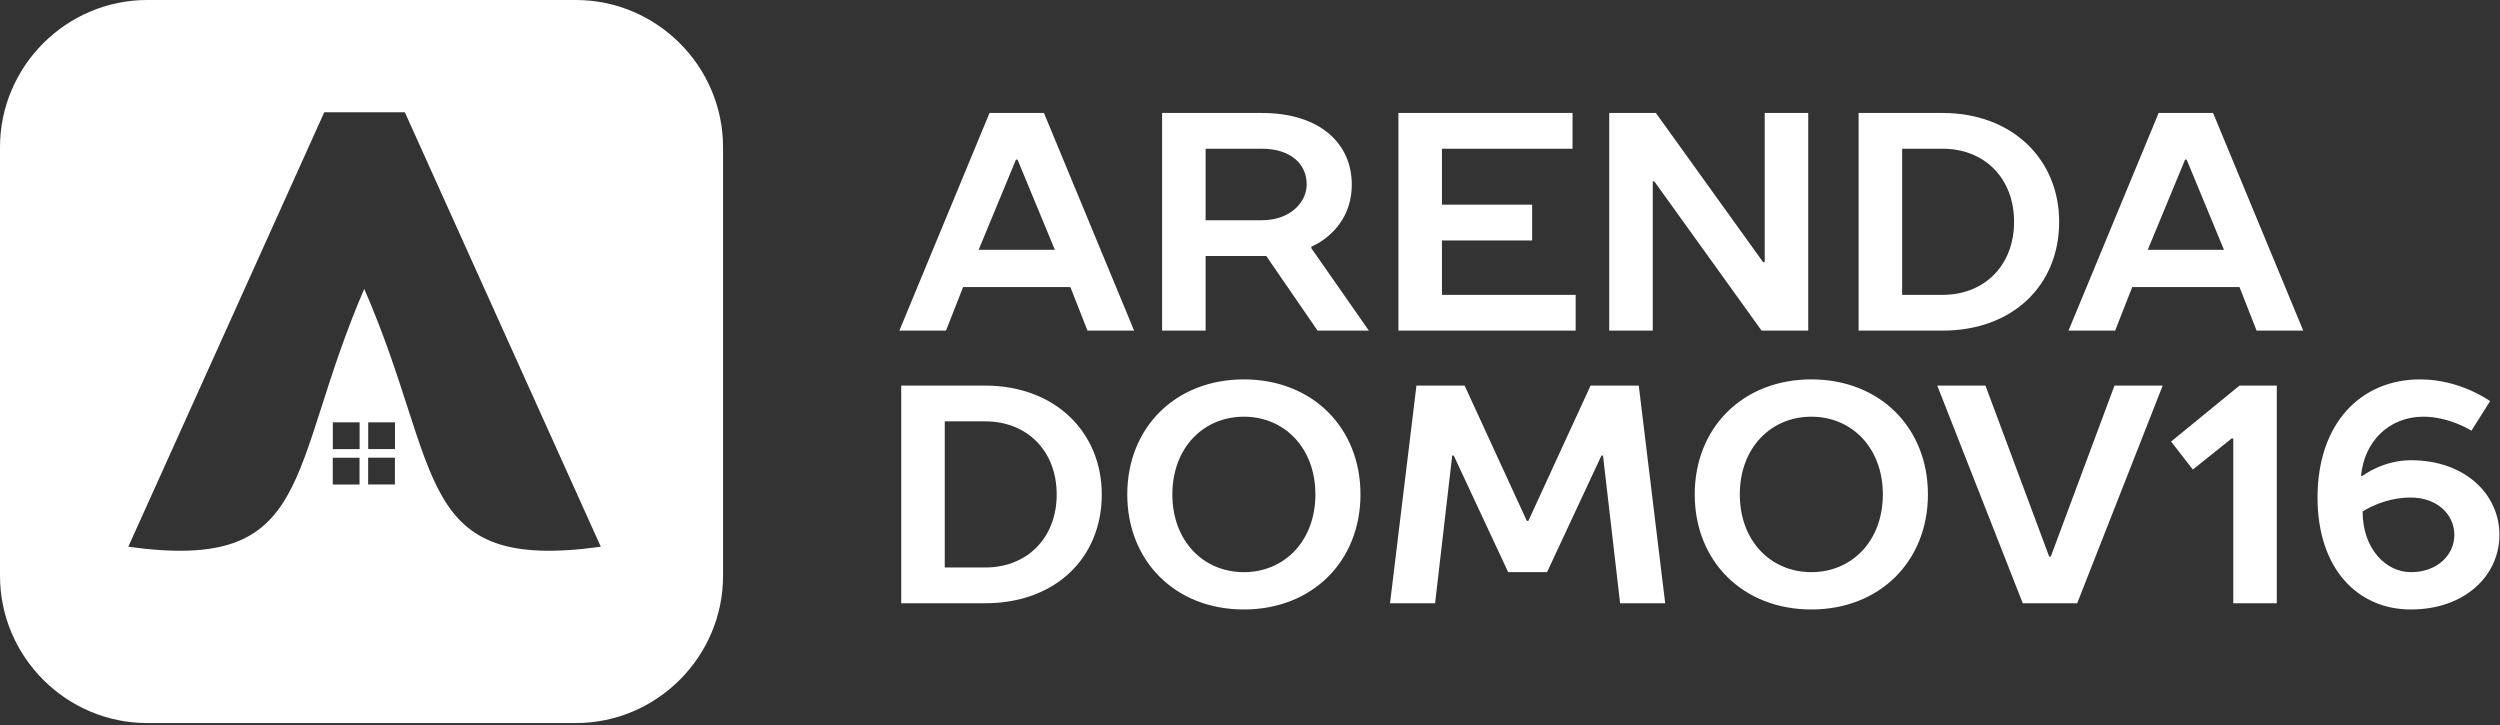 <svg width="841" height="244" viewBox="0 0 841 244" fill="none" xmlns="http://www.w3.org/2000/svg">
<rect x="0" y="0" width="841" height="244" fill="#333333" stroke="none"/>
<path d="M351.184 38H332.879L302.546 111.219H318.235L323.988 96.576H360.075L365.828 111.219H381.518L351.184 38ZM341.77 53.69H342.293L354.845 84.023H329.218L341.77 53.69ZM390.932 38V111.219H405.575V86.116H425.972L443.231 111.219H460.49L441.139 83.501V82.978C441.139 82.978 454.737 77.747 454.737 62.058C454.737 48.46 444.277 38 424.404 38H390.932ZM439.57 62.058C439.57 67.811 434.34 74.087 424.404 74.087H405.575V50.029H424.404C434.34 50.029 439.57 55.259 439.57 62.058ZM470.427 111.219H530.049V99.191H485.071V80.886H515.405V68.856H485.071V50.029H529.003V38H470.427V111.219ZM593.122 88.208L557.035 38H541.346V111.219H555.989V61.012H556.512L592.599 111.219H608.289V38H593.645V88.208H593.122ZM625.234 38V111.219H653.476C677.011 111.219 692.701 96.052 692.701 74.61C692.701 53.69 677.011 38 653.476 38H625.234ZM653.476 50.029C667.597 50.029 677.534 59.966 677.534 74.61C677.534 89.253 667.597 99.191 653.476 99.191H639.878V50.029H653.476ZM744.477 38H726.172L695.839 111.219H711.529L717.281 96.576H753.368L759.121 111.219H774.811L744.477 38ZM735.063 53.69H735.586L748.138 84.023H722.512L735.063 53.69Z" fill="white"/>
<path d="M303.169 129.715V202.935H331.411C354.946 202.935 370.636 187.768 370.636 166.325C370.636 145.405 354.946 129.715 331.411 129.715H303.169ZM331.411 141.744C345.532 141.744 355.469 151.681 355.469 166.325C355.469 180.969 345.532 190.906 331.411 190.906H317.813V141.744H331.411ZM379.213 166.325C379.213 188.814 395.426 205.027 418.438 205.027C441.45 205.027 457.663 188.814 457.663 166.325C457.663 143.836 441.45 127.624 418.438 127.624C395.426 127.624 379.213 143.836 379.213 166.325ZM442.496 166.325C442.496 182.015 432.036 192.475 418.438 192.475C404.84 192.475 394.38 182.015 394.38 166.325C394.38 150.635 404.84 140.175 418.438 140.175C432.036 140.175 442.496 150.635 442.496 166.325ZM520.422 192.475L538.727 153.25H539.25L545.003 202.935H560.17L551.279 129.715H535.066L514.146 175.216H513.623L492.703 129.715H476.491L467.6 202.935H482.767L488.519 153.25H489.042L507.347 192.475H520.422ZM570.107 166.325C570.107 188.814 586.32 205.027 609.332 205.027C632.343 205.027 648.556 188.814 648.556 166.325C648.556 143.836 632.343 127.624 609.332 127.624C586.32 127.624 570.107 143.836 570.107 166.325ZM633.389 166.325C633.389 182.015 622.93 192.475 609.332 192.475C595.734 192.475 585.274 182.015 585.274 166.325C585.274 150.635 595.734 140.175 609.332 140.175C622.93 140.175 633.389 150.635 633.389 166.325ZM680.459 202.935H698.764L727.529 129.715H711.316L689.873 187.245H689.35L667.907 129.715H651.694L680.459 202.935ZM753.365 129.715L730.353 148.543L737.675 157.957L750.75 147.497H751.273V202.935H765.917V129.715H753.365ZM810.999 192.475C802.631 192.475 794.786 184.63 794.786 172.078C794.786 172.078 801.585 167.371 810.999 167.371C819.89 167.371 825.643 173.124 825.643 179.923C825.643 186.722 819.89 192.475 810.999 192.475ZM814.137 127.624C794.263 127.624 779.619 142.267 779.619 167.371C779.619 191.429 793.217 205.027 810.999 205.027C829.304 205.027 840.81 193.521 840.81 179.923C840.81 166.325 829.304 154.819 810.999 154.819C801.585 154.819 794.786 160.049 794.786 160.049H794.263C795.309 148.543 803.677 140.175 815.183 140.175C824.074 140.175 831.396 144.882 831.396 144.882L837.672 134.945C837.672 134.945 827.735 127.624 814.137 127.624Z" fill="white"/>
<path fill-rule="evenodd" clip-rule="evenodd" d="M49.531 0H193.705C220.947 0 243.236 22.289 243.236 49.531V193.705C243.236 220.947 220.947 243.236 193.705 243.236H49.531C22.289 243.236 0 220.947 0 193.705V49.531C0 22.289 22.289 0 49.531 0ZM120.972 151.084H111.966V142.077H120.972V151.084ZM132.849 162.976H123.842V153.97H132.849V162.976ZM132.873 151.068H123.866V142.062H132.873V151.068ZM120.948 162.991H111.942V153.985H120.948V162.991ZM122.528 97.18C96.147 158.41 106.291 192.695 43.163 183.917L109.085 37.764H136.19L202.111 183.917C138.938 192.701 149.229 158.391 122.528 97.18Z" fill="white"/>
</svg>
